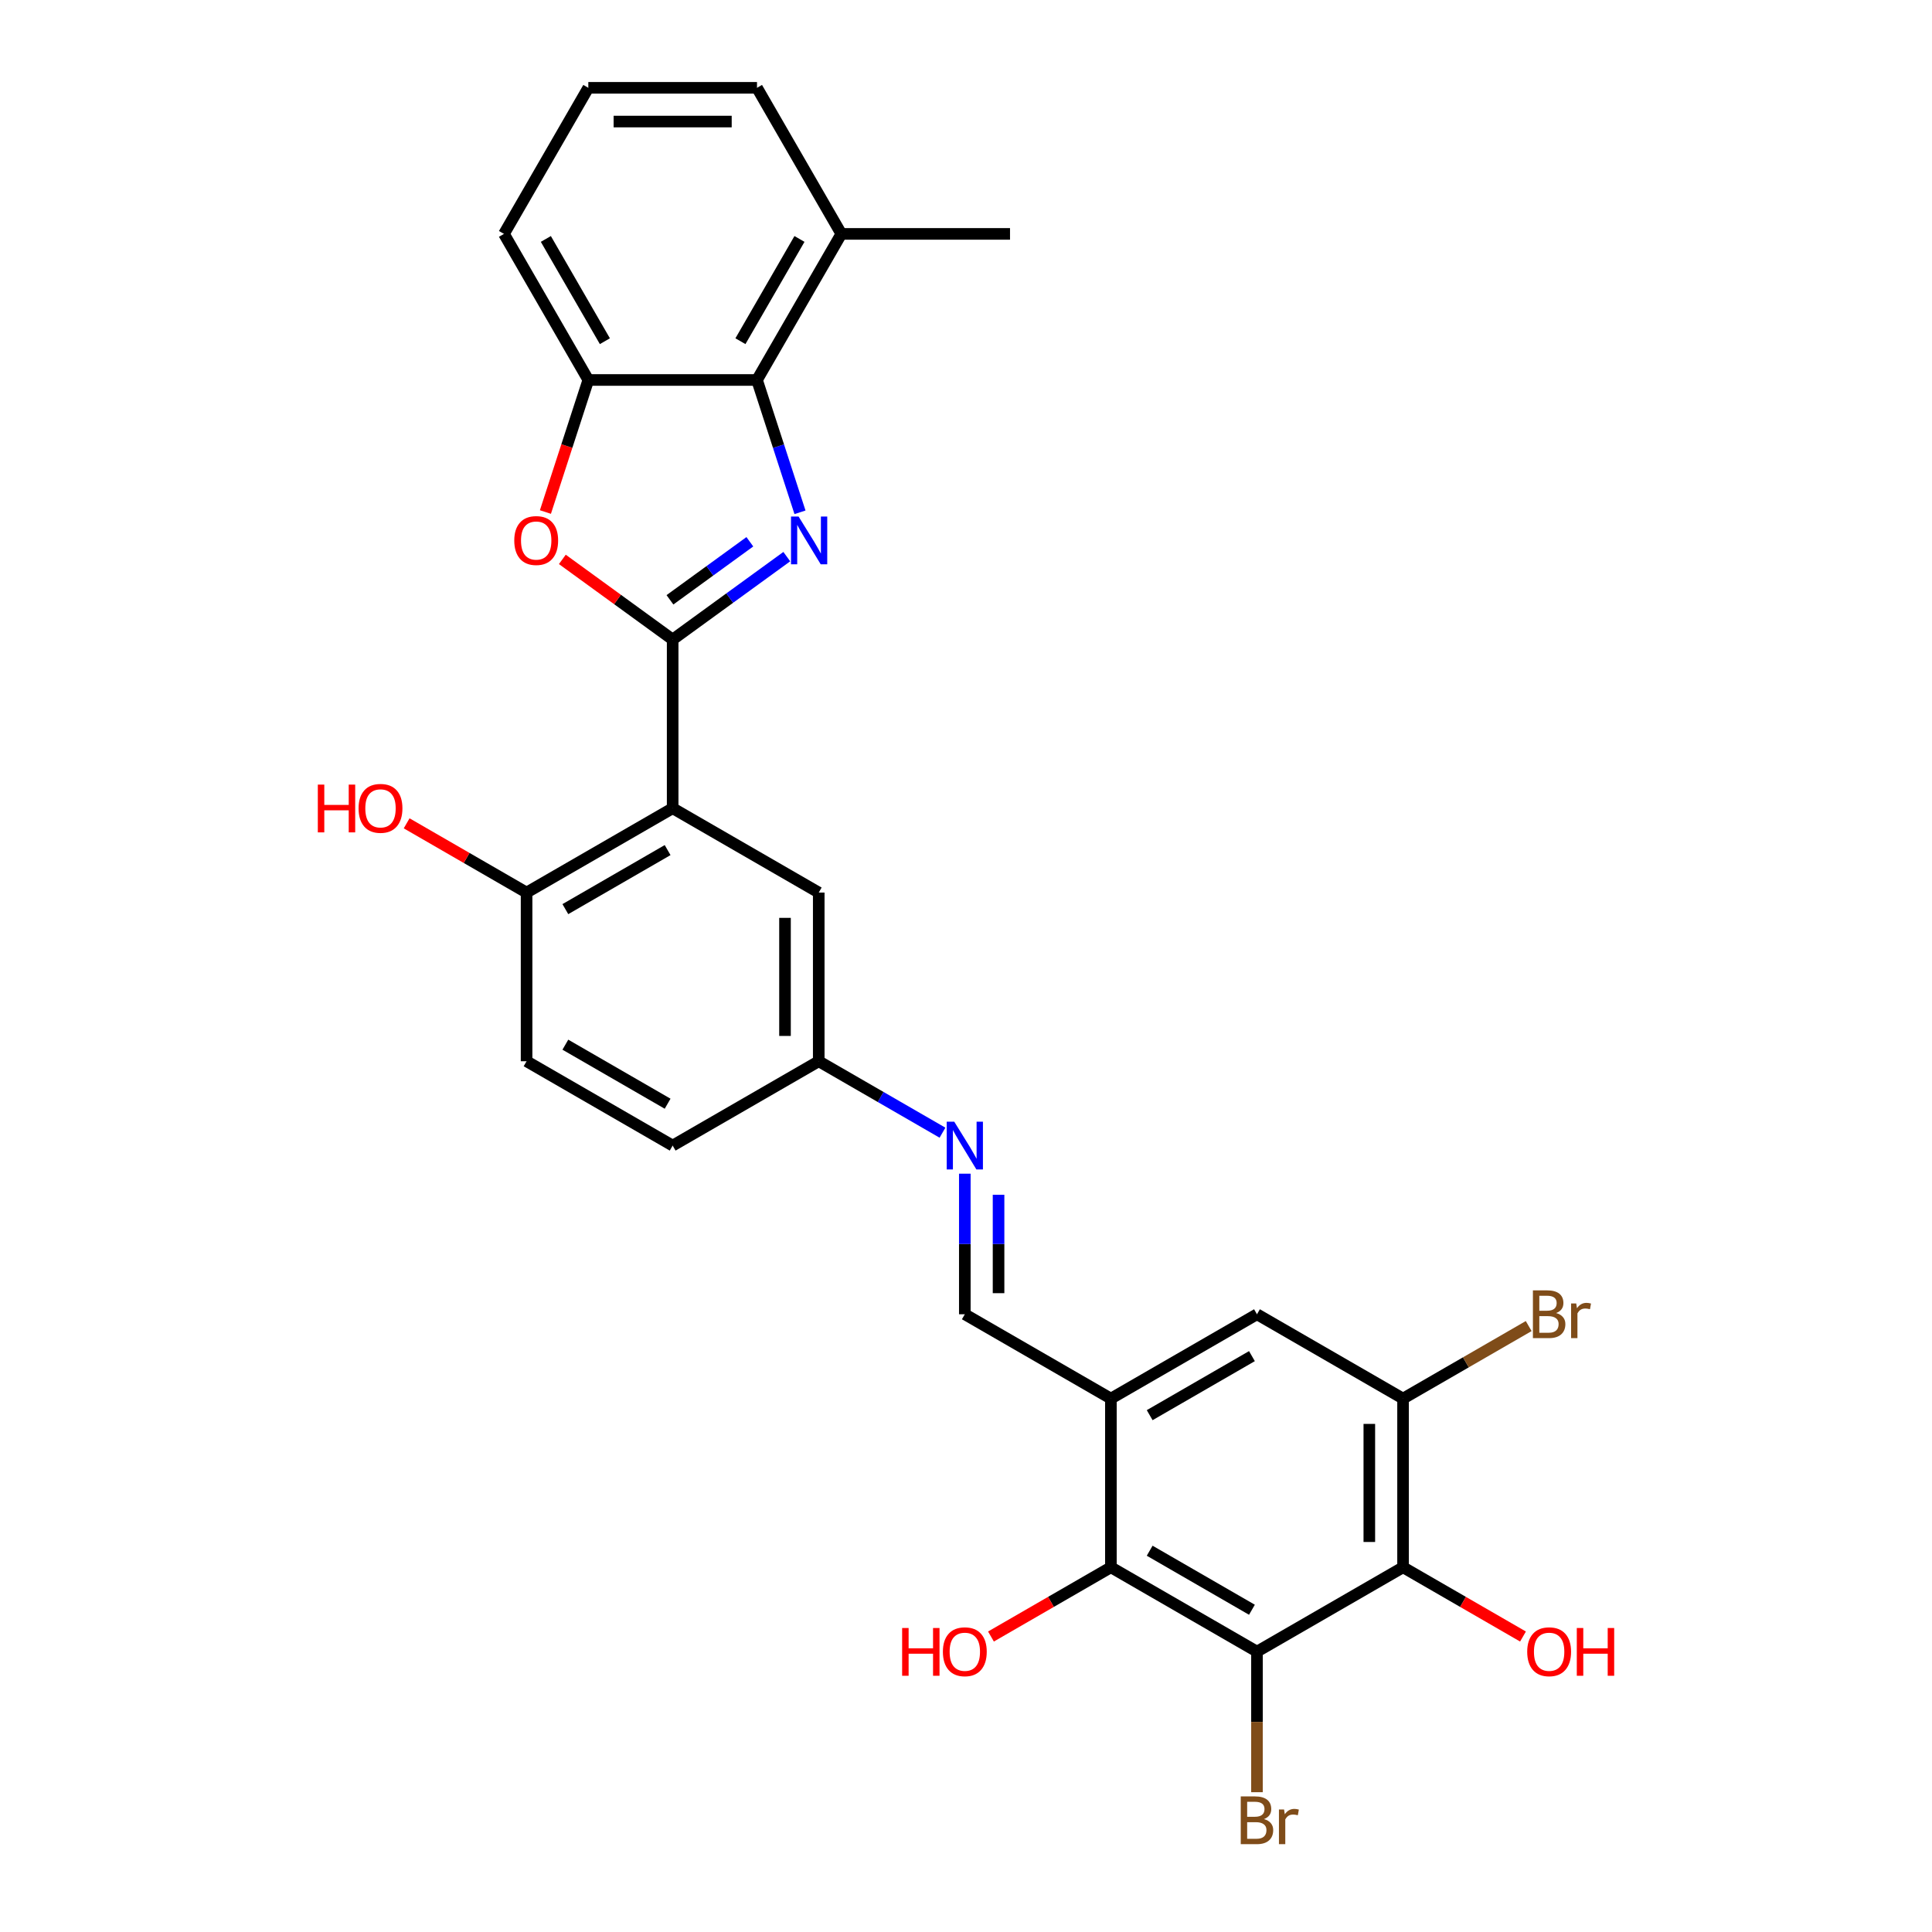 <?xml version='1.0' encoding='iso-8859-1'?>
<svg version='1.1' baseProfile='full'
              xmlns='http://www.w3.org/2000/svg'
                      xmlns:rdkit='http://www.rdkit.org/xml'
                      xmlns:xlink='http://www.w3.org/1999/xlink'
                  xml:space='preserve'
width='1000px' height='1000px' viewBox='0 0 1000 1000'>
<!-- END OF HEADER -->
<rect style='opacity:1.0;fill:#FFFFFF;stroke:none' width='1000' height='1000' x='0' y='0'> </rect>
<path class='bond-0' d='M 348.167,331.029 L 377.704,309.569' style='fill:none;fill-rule:evenodd;stroke:#000000;stroke-width:6px;stroke-linecap:butt;stroke-linejoin:miter;stroke-opacity:1' />
<path class='bond-0' d='M 377.704,309.569 L 407.241,288.109' style='fill:none;fill-rule:evenodd;stroke:#0000FF;stroke-width:6px;stroke-linecap:butt;stroke-linejoin:miter;stroke-opacity:1' />
<path class='bond-0' d='M 346.765,310.464 L 367.441,295.442' style='fill:none;fill-rule:evenodd;stroke:#000000;stroke-width:6px;stroke-linecap:butt;stroke-linejoin:miter;stroke-opacity:1' />
<path class='bond-0' d='M 367.441,295.442 L 388.117,280.42' style='fill:none;fill-rule:evenodd;stroke:#0000FF;stroke-width:6px;stroke-linecap:butt;stroke-linejoin:miter;stroke-opacity:1' />
<path class='bond-1' d='M 348.167,331.029 L 348.167,418.336' style='fill:none;fill-rule:evenodd;stroke:#000000;stroke-width:6px;stroke-linecap:butt;stroke-linejoin:miter;stroke-opacity:1' />
<path class='bond-3' d='M 348.167,331.029 L 319.617,310.286' style='fill:none;fill-rule:evenodd;stroke:#000000;stroke-width:6px;stroke-linecap:butt;stroke-linejoin:miter;stroke-opacity:1' />
<path class='bond-3' d='M 319.617,310.286 L 291.067,289.543' style='fill:none;fill-rule:evenodd;stroke:#FF0000;stroke-width:6px;stroke-linecap:butt;stroke-linejoin:miter;stroke-opacity:1' />
<path class='bond-4' d='M 414.075,265.165 L 402.948,230.92' style='fill:none;fill-rule:evenodd;stroke:#0000FF;stroke-width:6px;stroke-linecap:butt;stroke-linejoin:miter;stroke-opacity:1' />
<path class='bond-4' d='M 402.948,230.92 L 391.821,196.676' style='fill:none;fill-rule:evenodd;stroke:#000000;stroke-width:6px;stroke-linecap:butt;stroke-linejoin:miter;stroke-opacity:1' />
<path class='bond-13' d='M 348.167,418.336 L 272.557,461.99' style='fill:none;fill-rule:evenodd;stroke:#000000;stroke-width:6px;stroke-linecap:butt;stroke-linejoin:miter;stroke-opacity:1' />
<path class='bond-13' d='M 345.557,440.007 L 292.629,470.564' style='fill:none;fill-rule:evenodd;stroke:#000000;stroke-width:6px;stroke-linecap:butt;stroke-linejoin:miter;stroke-opacity:1' />
<path class='bond-14' d='M 348.167,418.336 L 423.778,461.99' style='fill:none;fill-rule:evenodd;stroke:#000000;stroke-width:6px;stroke-linecap:butt;stroke-linejoin:miter;stroke-opacity:1' />
<path class='bond-2' d='M 650.61,854.875 L 575,811.221' style='fill:none;fill-rule:evenodd;stroke:#000000;stroke-width:6px;stroke-linecap:butt;stroke-linejoin:miter;stroke-opacity:1' />
<path class='bond-2' d='M 647.999,833.205 L 595.072,802.647' style='fill:none;fill-rule:evenodd;stroke:#000000;stroke-width:6px;stroke-linecap:butt;stroke-linejoin:miter;stroke-opacity:1' />
<path class='bond-16' d='M 650.61,854.875 L 650.61,891.256' style='fill:none;fill-rule:evenodd;stroke:#000000;stroke-width:6px;stroke-linecap:butt;stroke-linejoin:miter;stroke-opacity:1' />
<path class='bond-16' d='M 650.61,891.256 L 650.61,927.637' style='fill:none;fill-rule:evenodd;stroke:#7F4C19;stroke-width:6px;stroke-linecap:butt;stroke-linejoin:miter;stroke-opacity:1' />
<path class='bond-31' d='M 650.61,854.875 L 726.221,811.221' style='fill:none;fill-rule:evenodd;stroke:#000000;stroke-width:6px;stroke-linecap:butt;stroke-linejoin:miter;stroke-opacity:1' />
<path class='bond-8' d='M 282.306,265.025 L 293.41,230.851' style='fill:none;fill-rule:evenodd;stroke:#FF0000;stroke-width:6px;stroke-linecap:butt;stroke-linejoin:miter;stroke-opacity:1' />
<path class='bond-8' d='M 293.41,230.851 L 304.514,196.676' style='fill:none;fill-rule:evenodd;stroke:#000000;stroke-width:6px;stroke-linecap:butt;stroke-linejoin:miter;stroke-opacity:1' />
<path class='bond-15' d='M 391.821,196.676 L 435.475,121.065' style='fill:none;fill-rule:evenodd;stroke:#000000;stroke-width:6px;stroke-linecap:butt;stroke-linejoin:miter;stroke-opacity:1' />
<path class='bond-15' d='M 383.247,176.604 L 413.805,123.676' style='fill:none;fill-rule:evenodd;stroke:#000000;stroke-width:6px;stroke-linecap:butt;stroke-linejoin:miter;stroke-opacity:1' />
<path class='bond-28' d='M 391.821,196.676 L 304.514,196.676' style='fill:none;fill-rule:evenodd;stroke:#000000;stroke-width:6px;stroke-linecap:butt;stroke-linejoin:miter;stroke-opacity:1' />
<path class='bond-5' d='M 726.221,811.221 L 726.221,723.913' style='fill:none;fill-rule:evenodd;stroke:#000000;stroke-width:6px;stroke-linecap:butt;stroke-linejoin:miter;stroke-opacity:1' />
<path class='bond-5' d='M 708.759,798.125 L 708.759,737.01' style='fill:none;fill-rule:evenodd;stroke:#000000;stroke-width:6px;stroke-linecap:butt;stroke-linejoin:miter;stroke-opacity:1' />
<path class='bond-19' d='M 726.221,811.221 L 757.26,829.141' style='fill:none;fill-rule:evenodd;stroke:#000000;stroke-width:6px;stroke-linecap:butt;stroke-linejoin:miter;stroke-opacity:1' />
<path class='bond-19' d='M 757.26,829.141 L 788.299,847.062' style='fill:none;fill-rule:evenodd;stroke:#FF0000;stroke-width:6px;stroke-linecap:butt;stroke-linejoin:miter;stroke-opacity:1' />
<path class='bond-6' d='M 575,723.913 L 499.389,680.26' style='fill:none;fill-rule:evenodd;stroke:#000000;stroke-width:6px;stroke-linecap:butt;stroke-linejoin:miter;stroke-opacity:1' />
<path class='bond-7' d='M 575,723.913 L 575,811.221' style='fill:none;fill-rule:evenodd;stroke:#000000;stroke-width:6px;stroke-linecap:butt;stroke-linejoin:miter;stroke-opacity:1' />
<path class='bond-10' d='M 575,723.913 L 650.61,680.26' style='fill:none;fill-rule:evenodd;stroke:#000000;stroke-width:6px;stroke-linecap:butt;stroke-linejoin:miter;stroke-opacity:1' />
<path class='bond-10' d='M 595.072,732.487 L 647.999,701.93' style='fill:none;fill-rule:evenodd;stroke:#000000;stroke-width:6px;stroke-linecap:butt;stroke-linejoin:miter;stroke-opacity:1' />
<path class='bond-21' d='M 575,811.221 L 543.961,829.141' style='fill:none;fill-rule:evenodd;stroke:#000000;stroke-width:6px;stroke-linecap:butt;stroke-linejoin:miter;stroke-opacity:1' />
<path class='bond-21' d='M 543.961,829.141 L 512.922,847.062' style='fill:none;fill-rule:evenodd;stroke:#FF0000;stroke-width:6px;stroke-linecap:butt;stroke-linejoin:miter;stroke-opacity:1' />
<path class='bond-24' d='M 304.514,196.676 L 260.86,121.065' style='fill:none;fill-rule:evenodd;stroke:#000000;stroke-width:6px;stroke-linecap:butt;stroke-linejoin:miter;stroke-opacity:1' />
<path class='bond-24' d='M 313.088,176.604 L 282.53,123.676' style='fill:none;fill-rule:evenodd;stroke:#000000;stroke-width:6px;stroke-linecap:butt;stroke-linejoin:miter;stroke-opacity:1' />
<path class='bond-9' d='M 726.221,723.913 L 650.61,680.26' style='fill:none;fill-rule:evenodd;stroke:#000000;stroke-width:6px;stroke-linecap:butt;stroke-linejoin:miter;stroke-opacity:1' />
<path class='bond-20' d='M 726.221,723.913 L 758.735,705.141' style='fill:none;fill-rule:evenodd;stroke:#000000;stroke-width:6px;stroke-linecap:butt;stroke-linejoin:miter;stroke-opacity:1' />
<path class='bond-20' d='M 758.735,705.141 L 791.25,686.369' style='fill:none;fill-rule:evenodd;stroke:#7F4C19;stroke-width:6px;stroke-linecap:butt;stroke-linejoin:miter;stroke-opacity:1' />
<path class='bond-11' d='M 499.389,680.26 L 499.389,643.878' style='fill:none;fill-rule:evenodd;stroke:#000000;stroke-width:6px;stroke-linecap:butt;stroke-linejoin:miter;stroke-opacity:1' />
<path class='bond-11' d='M 499.389,643.878 L 499.389,607.497' style='fill:none;fill-rule:evenodd;stroke:#0000FF;stroke-width:6px;stroke-linecap:butt;stroke-linejoin:miter;stroke-opacity:1' />
<path class='bond-11' d='M 516.85,669.345 L 516.85,643.878' style='fill:none;fill-rule:evenodd;stroke:#000000;stroke-width:6px;stroke-linecap:butt;stroke-linejoin:miter;stroke-opacity:1' />
<path class='bond-11' d='M 516.85,643.878 L 516.85,618.412' style='fill:none;fill-rule:evenodd;stroke:#0000FF;stroke-width:6px;stroke-linecap:butt;stroke-linejoin:miter;stroke-opacity:1' />
<path class='bond-12' d='M 487.829,586.278 L 455.804,567.788' style='fill:none;fill-rule:evenodd;stroke:#0000FF;stroke-width:6px;stroke-linecap:butt;stroke-linejoin:miter;stroke-opacity:1' />
<path class='bond-12' d='M 455.804,567.788 L 423.778,549.298' style='fill:none;fill-rule:evenodd;stroke:#000000;stroke-width:6px;stroke-linecap:butt;stroke-linejoin:miter;stroke-opacity:1' />
<path class='bond-18' d='M 272.557,461.99 L 272.557,549.298' style='fill:none;fill-rule:evenodd;stroke:#000000;stroke-width:6px;stroke-linecap:butt;stroke-linejoin:miter;stroke-opacity:1' />
<path class='bond-23' d='M 272.557,461.99 L 241.518,444.07' style='fill:none;fill-rule:evenodd;stroke:#000000;stroke-width:6px;stroke-linecap:butt;stroke-linejoin:miter;stroke-opacity:1' />
<path class='bond-23' d='M 241.518,444.07 L 210.479,426.15' style='fill:none;fill-rule:evenodd;stroke:#FF0000;stroke-width:6px;stroke-linecap:butt;stroke-linejoin:miter;stroke-opacity:1' />
<path class='bond-17' d='M 423.778,461.99 L 423.778,549.298' style='fill:none;fill-rule:evenodd;stroke:#000000;stroke-width:6px;stroke-linecap:butt;stroke-linejoin:miter;stroke-opacity:1' />
<path class='bond-17' d='M 406.317,475.086 L 406.317,536.202' style='fill:none;fill-rule:evenodd;stroke:#000000;stroke-width:6px;stroke-linecap:butt;stroke-linejoin:miter;stroke-opacity:1' />
<path class='bond-26' d='M 435.475,121.065 L 391.821,45.455' style='fill:none;fill-rule:evenodd;stroke:#000000;stroke-width:6px;stroke-linecap:butt;stroke-linejoin:miter;stroke-opacity:1' />
<path class='bond-27' d='M 435.475,121.065 L 522.783,121.065' style='fill:none;fill-rule:evenodd;stroke:#000000;stroke-width:6px;stroke-linecap:butt;stroke-linejoin:miter;stroke-opacity:1' />
<path class='bond-22' d='M 423.778,549.298 L 348.167,592.952' style='fill:none;fill-rule:evenodd;stroke:#000000;stroke-width:6px;stroke-linecap:butt;stroke-linejoin:miter;stroke-opacity:1' />
<path class='bond-29' d='M 272.557,549.298 L 348.167,592.952' style='fill:none;fill-rule:evenodd;stroke:#000000;stroke-width:6px;stroke-linecap:butt;stroke-linejoin:miter;stroke-opacity:1' />
<path class='bond-29' d='M 292.629,540.724 L 345.557,571.282' style='fill:none;fill-rule:evenodd;stroke:#000000;stroke-width:6px;stroke-linecap:butt;stroke-linejoin:miter;stroke-opacity:1' />
<path class='bond-25' d='M 260.86,121.065 L 304.514,45.455' style='fill:none;fill-rule:evenodd;stroke:#000000;stroke-width:6px;stroke-linecap:butt;stroke-linejoin:miter;stroke-opacity:1' />
<path class='bond-30' d='M 304.514,45.455 L 391.821,45.455' style='fill:none;fill-rule:evenodd;stroke:#000000;stroke-width:6px;stroke-linecap:butt;stroke-linejoin:miter;stroke-opacity:1' />
<path class='bond-30' d='M 317.61,62.916 L 378.725,62.916' style='fill:none;fill-rule:evenodd;stroke:#000000;stroke-width:6px;stroke-linecap:butt;stroke-linejoin:miter;stroke-opacity:1' />
<path  class='atom-1' d='M 413.335 267.348
L 421.438 280.444
Q 422.241 281.736, 423.533 284.076
Q 424.825 286.416, 424.895 286.555
L 424.895 267.348
L 428.178 267.348
L 428.178 292.073
L 424.79 292.073
L 416.094 277.755
Q 415.082 276.079, 413.999 274.158
Q 412.951 272.237, 412.637 271.643
L 412.637 292.073
L 409.424 292.073
L 409.424 267.348
L 413.335 267.348
' fill='#0000FF'/>
<path  class='atom-4' d='M 266.184 279.78
Q 266.184 273.843, 269.118 270.526
Q 272.051 267.208, 277.534 267.208
Q 283.017 267.208, 285.95 270.526
Q 288.884 273.843, 288.884 279.78
Q 288.884 285.787, 285.916 289.21
Q 282.947 292.597, 277.534 292.597
Q 272.086 292.597, 269.118 289.21
Q 266.184 285.822, 266.184 279.78
M 277.534 289.803
Q 281.306 289.803, 283.331 287.289
Q 285.392 284.739, 285.392 279.78
Q 285.392 274.926, 283.331 272.481
Q 281.306 270.002, 277.534 270.002
Q 273.762 270.002, 271.702 272.447
Q 269.676 274.891, 269.676 279.78
Q 269.676 284.774, 271.702 287.289
Q 273.762 289.803, 277.534 289.803
' fill='#FF0000'/>
<path  class='atom-13' d='M 493.923 580.589
L 502.026 593.685
Q 502.829 594.977, 504.121 597.317
Q 505.413 599.657, 505.483 599.797
L 505.483 580.589
L 508.766 580.589
L 508.766 605.315
L 505.378 605.315
L 496.682 590.996
Q 495.67 589.32, 494.587 587.399
Q 493.539 585.478, 493.225 584.885
L 493.225 605.315
L 490.012 605.315
L 490.012 580.589
L 493.923 580.589
' fill='#0000FF'/>
<path  class='atom-17' d='M 654.225 941.554
Q 656.6 942.218, 657.787 943.684
Q 659.009 945.116, 659.009 947.247
Q 659.009 950.669, 656.809 952.625
Q 654.644 954.545, 650.523 954.545
L 642.211 954.545
L 642.211 929.82
L 649.51 929.82
Q 653.736 929.82, 655.866 931.531
Q 657.996 933.242, 657.996 936.385
Q 657.996 940.122, 654.225 941.554
M 645.529 932.614
L 645.529 940.367
L 649.51 940.367
Q 651.955 940.367, 653.212 939.389
Q 654.504 938.376, 654.504 936.385
Q 654.504 932.614, 649.51 932.614
L 645.529 932.614
M 650.523 951.752
Q 652.933 951.752, 654.225 950.599
Q 655.517 949.447, 655.517 947.247
Q 655.517 945.221, 654.085 944.208
Q 652.688 943.161, 649.999 943.161
L 645.529 943.161
L 645.529 951.752
L 650.523 951.752
' fill='#7F4C19'/>
<path  class='atom-17' d='M 664.632 936.595
L 665.016 939.075
Q 666.902 936.281, 669.975 936.281
Q 670.953 936.281, 672.28 936.63
L 671.756 939.563
Q 670.254 939.214, 669.416 939.214
Q 667.95 939.214, 666.972 939.808
Q 666.029 940.367, 665.26 941.729
L 665.26 954.545
L 661.978 954.545
L 661.978 936.595
L 664.632 936.595
' fill='#7F4C19'/>
<path  class='atom-20' d='M 790.482 854.945
Q 790.482 849.008, 793.415 845.69
Q 796.349 842.373, 801.832 842.373
Q 807.315 842.373, 810.248 845.69
Q 813.182 849.008, 813.182 854.945
Q 813.182 860.952, 810.213 864.374
Q 807.245 867.762, 801.832 867.762
Q 796.384 867.762, 793.415 864.374
Q 790.482 860.987, 790.482 854.945
M 801.832 864.968
Q 805.603 864.968, 807.629 862.453
Q 809.689 859.904, 809.689 854.945
Q 809.689 850.091, 807.629 847.646
Q 805.603 845.166, 801.832 845.166
Q 798.06 845.166, 795.999 847.611
Q 793.974 850.056, 793.974 854.945
Q 793.974 859.939, 795.999 862.453
Q 798.06 864.968, 801.832 864.968
' fill='#FF0000'/>
<path  class='atom-20' d='M 816.15 842.652
L 819.503 842.652
L 819.503 853.164
L 832.145 853.164
L 832.145 842.652
L 835.497 842.652
L 835.497 867.377
L 832.145 867.377
L 832.145 855.958
L 819.503 855.958
L 819.503 867.377
L 816.15 867.377
L 816.15 842.652
' fill='#FF0000'/>
<path  class='atom-21' d='M 805.446 679.631
Q 807.821 680.294, 809.008 681.761
Q 810.231 683.193, 810.231 685.323
Q 810.231 688.746, 808.03 690.702
Q 805.865 692.622, 801.744 692.622
L 793.433 692.622
L 793.433 667.897
L 800.732 667.897
Q 804.957 667.897, 807.088 669.608
Q 809.218 671.319, 809.218 674.462
Q 809.218 678.199, 805.446 679.631
M 796.75 670.691
L 796.75 678.444
L 800.732 678.444
Q 803.176 678.444, 804.433 677.466
Q 805.726 676.453, 805.726 674.462
Q 805.726 670.691, 800.732 670.691
L 796.75 670.691
M 801.744 689.828
Q 804.154 689.828, 805.446 688.676
Q 806.738 687.524, 806.738 685.323
Q 806.738 683.298, 805.306 682.285
Q 803.91 681.237, 801.22 681.237
L 796.75 681.237
L 796.75 689.828
L 801.744 689.828
' fill='#7F4C19'/>
<path  class='atom-21' d='M 815.853 674.672
L 816.237 677.151
Q 818.123 674.358, 821.196 674.358
Q 822.174 674.358, 823.501 674.707
L 822.978 677.64
Q 821.476 677.291, 820.638 677.291
Q 819.171 677.291, 818.193 677.885
Q 817.25 678.444, 816.482 679.806
L 816.482 692.622
L 813.199 692.622
L 813.199 674.672
L 815.853 674.672
' fill='#7F4C19'/>
<path  class='atom-22' d='M 466.945 842.652
L 470.298 842.652
L 470.298 853.164
L 482.94 853.164
L 482.94 842.652
L 486.293 842.652
L 486.293 867.377
L 482.94 867.377
L 482.94 855.958
L 470.298 855.958
L 470.298 867.377
L 466.945 867.377
L 466.945 842.652
' fill='#FF0000'/>
<path  class='atom-22' d='M 488.039 854.945
Q 488.039 849.008, 490.972 845.69
Q 493.906 842.373, 499.389 842.373
Q 504.872 842.373, 507.805 845.69
Q 510.739 849.008, 510.739 854.945
Q 510.739 860.952, 507.77 864.374
Q 504.802 867.762, 499.389 867.762
Q 493.941 867.762, 490.972 864.374
Q 488.039 860.987, 488.039 854.945
M 499.389 864.968
Q 503.161 864.968, 505.186 862.453
Q 507.247 859.904, 507.247 854.945
Q 507.247 850.091, 505.186 847.646
Q 503.161 845.166, 499.389 845.166
Q 495.617 845.166, 493.557 847.611
Q 491.531 850.056, 491.531 854.945
Q 491.531 859.939, 493.557 862.453
Q 495.617 864.968, 499.389 864.968
' fill='#FF0000'/>
<path  class='atom-24' d='M 164.503 406.113
L 167.855 406.113
L 167.855 416.625
L 180.497 416.625
L 180.497 406.113
L 183.85 406.113
L 183.85 430.839
L 180.497 430.839
L 180.497 419.419
L 167.855 419.419
L 167.855 430.839
L 164.503 430.839
L 164.503 406.113
' fill='#FF0000'/>
<path  class='atom-24' d='M 185.596 418.406
Q 185.596 412.469, 188.53 409.152
Q 191.463 405.834, 196.946 405.834
Q 202.429 405.834, 205.363 409.152
Q 208.296 412.469, 208.296 418.406
Q 208.296 424.413, 205.328 427.835
Q 202.359 431.223, 196.946 431.223
Q 191.498 431.223, 188.53 427.835
Q 185.596 424.448, 185.596 418.406
M 196.946 428.429
Q 200.718 428.429, 202.743 425.915
Q 204.804 423.365, 204.804 418.406
Q 204.804 413.552, 202.743 411.107
Q 200.718 408.628, 196.946 408.628
Q 193.174 408.628, 191.114 411.072
Q 189.088 413.517, 189.088 418.406
Q 189.088 423.4, 191.114 425.915
Q 193.174 428.429, 196.946 428.429
' fill='#FF0000'/>
</svg>
